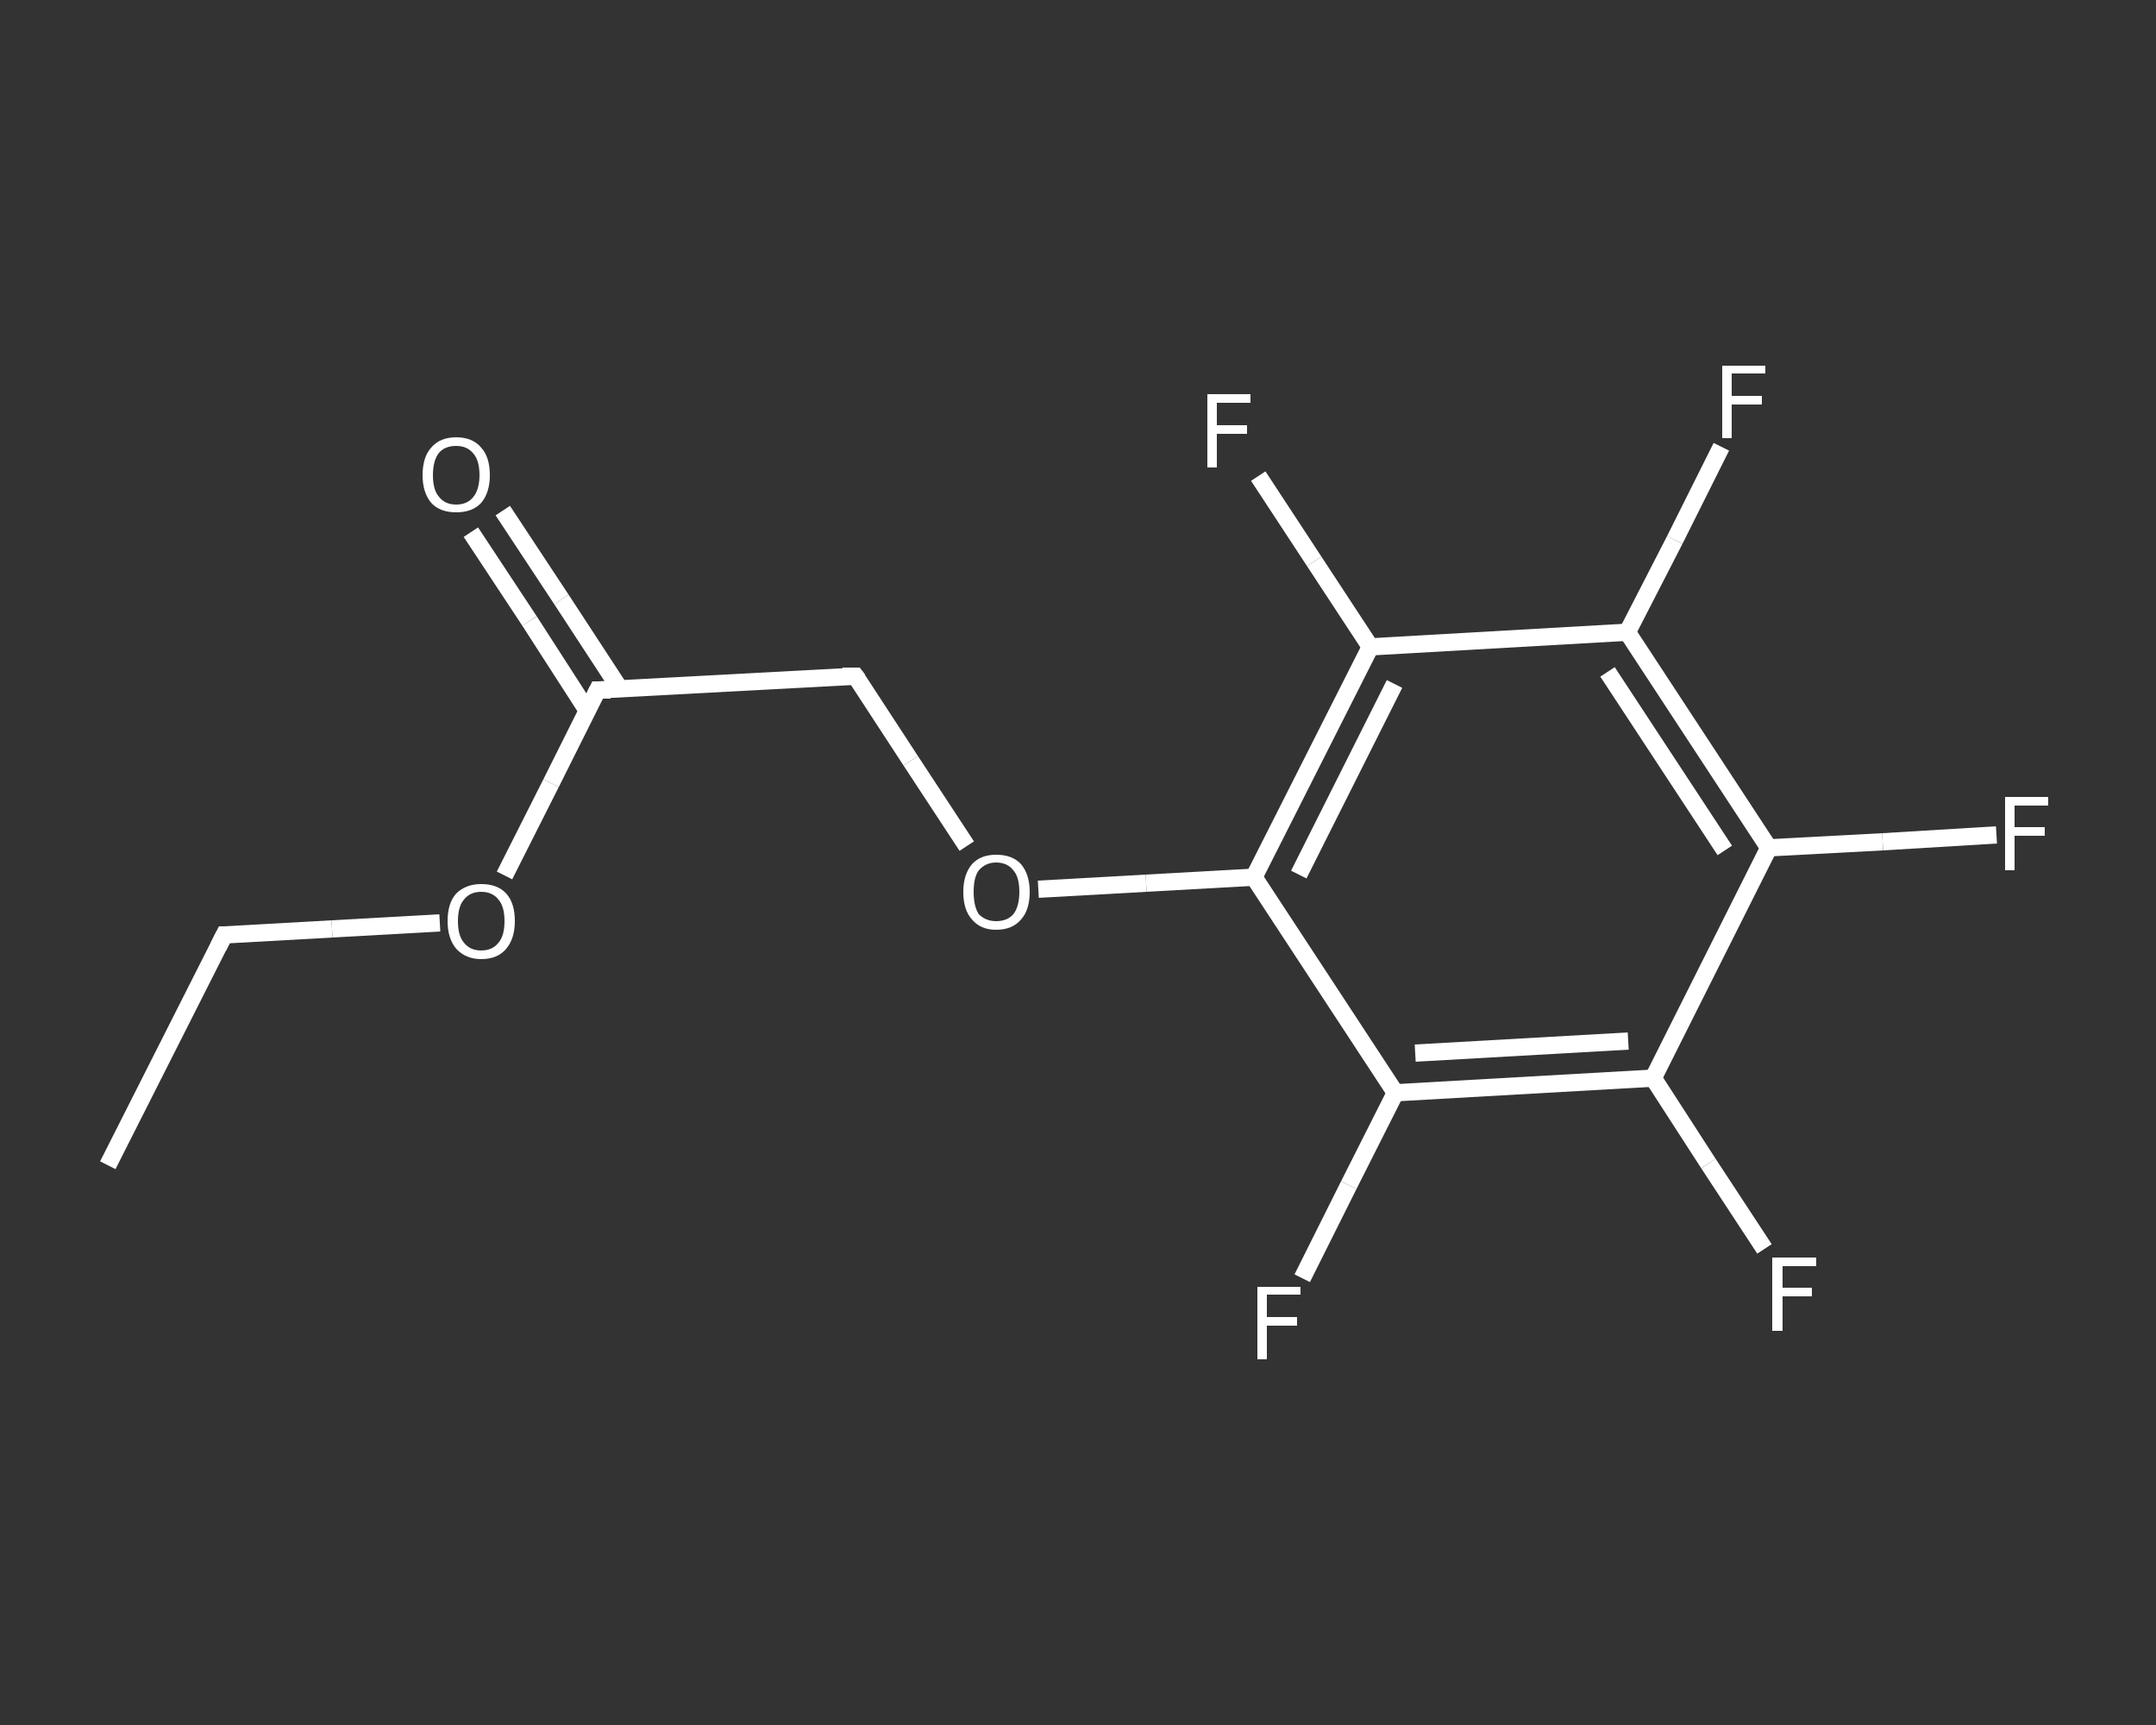 <?xml version='1.0' encoding='iso-8859-1'?>
<svg version='1.1' baseProfile='full'
              xmlns='http://www.w3.org/2000/svg'
                      xmlns:rdkit='http://www.rdkit.org/xml'
                      xmlns:xlink='http://www.w3.org/1999/xlink'
                  xml:space='preserve'
width='250px' height='200px' viewBox='0 0 250 200'>
<rect x="0" y="0" width="250" height="200" fill="#333333" stroke="none"/>
<!-- END OF HEADER -->
<rect style='opacity:1.0;fill:transparent;stroke:none' width='250.0' height='200.0' x='0.0' y='0.0'> </rect>
<path class='bond-0 atom-0 atom-1' d='M 12.5,135.1 L 26.0,108.4' style='fill:none;fill-rule:evenodd;stroke:#FFFFFF;stroke-width:2.0px;stroke-linecap:butt;stroke-linejoin:miter;stroke-opacity:1' />
<path class='bond-1 atom-1 atom-2' d='M 26.0,108.4 L 38.5,107.7' style='fill:none;fill-rule:evenodd;stroke:#FFFFFF;stroke-width:2.0px;stroke-linecap:butt;stroke-linejoin:miter;stroke-opacity:1' />
<path class='bond-1 atom-1 atom-2' d='M 38.5,107.7 L 51.0,107.0' style='fill:none;fill-rule:evenodd;stroke:#FFFFFF;stroke-width:2.0px;stroke-linecap:butt;stroke-linejoin:miter;stroke-opacity:1' />
<path class='bond-2 atom-2 atom-3' d='M 58.5,101.5 L 63.9,90.8' style='fill:none;fill-rule:evenodd;stroke:#FFFFFF;stroke-width:2.0px;stroke-linecap:butt;stroke-linejoin:miter;stroke-opacity:1' />
<path class='bond-2 atom-2 atom-3' d='M 63.9,90.8 L 69.3,80.0' style='fill:none;fill-rule:evenodd;stroke:#FFFFFF;stroke-width:2.0px;stroke-linecap:butt;stroke-linejoin:miter;stroke-opacity:1' />
<path class='bond-3 atom-3 atom-4' d='M 71.9,79.9 L 65.1,69.5' style='fill:none;fill-rule:evenodd;stroke:#FFFFFF;stroke-width:2.0px;stroke-linecap:butt;stroke-linejoin:miter;stroke-opacity:1' />
<path class='bond-3 atom-3 atom-4' d='M 65.1,69.5 L 58.3,59.2' style='fill:none;fill-rule:evenodd;stroke:#FFFFFF;stroke-width:2.0px;stroke-linecap:butt;stroke-linejoin:miter;stroke-opacity:1' />
<path class='bond-3 atom-3 atom-4' d='M 68.1,82.4 L 61.4,72.0' style='fill:none;fill-rule:evenodd;stroke:#FFFFFF;stroke-width:2.0px;stroke-linecap:butt;stroke-linejoin:miter;stroke-opacity:1' />
<path class='bond-3 atom-3 atom-4' d='M 61.4,72.0 L 54.6,61.7' style='fill:none;fill-rule:evenodd;stroke:#FFFFFF;stroke-width:2.0px;stroke-linecap:butt;stroke-linejoin:miter;stroke-opacity:1' />
<path class='bond-4 atom-3 atom-5' d='M 69.3,80.0 L 99.2,78.4' style='fill:none;fill-rule:evenodd;stroke:#FFFFFF;stroke-width:2.0px;stroke-linecap:butt;stroke-linejoin:miter;stroke-opacity:1' />
<path class='bond-5 atom-5 atom-6' d='M 99.2,78.4 L 105.6,88.2' style='fill:none;fill-rule:evenodd;stroke:#FFFFFF;stroke-width:2.0px;stroke-linecap:butt;stroke-linejoin:miter;stroke-opacity:1' />
<path class='bond-5 atom-5 atom-6' d='M 105.6,88.2 L 112.1,98.1' style='fill:none;fill-rule:evenodd;stroke:#FFFFFF;stroke-width:2.0px;stroke-linecap:butt;stroke-linejoin:miter;stroke-opacity:1' />
<path class='bond-6 atom-6 atom-7' d='M 120.4,103.1 L 132.9,102.4' style='fill:none;fill-rule:evenodd;stroke:#FFFFFF;stroke-width:2.0px;stroke-linecap:butt;stroke-linejoin:miter;stroke-opacity:1' />
<path class='bond-6 atom-6 atom-7' d='M 132.9,102.4 L 145.4,101.7' style='fill:none;fill-rule:evenodd;stroke:#FFFFFF;stroke-width:2.0px;stroke-linecap:butt;stroke-linejoin:miter;stroke-opacity:1' />
<path class='bond-7 atom-7 atom-8' d='M 145.4,101.7 L 158.9,75.0' style='fill:none;fill-rule:evenodd;stroke:#FFFFFF;stroke-width:2.0px;stroke-linecap:butt;stroke-linejoin:miter;stroke-opacity:1' />
<path class='bond-7 atom-7 atom-8' d='M 150.6,101.4 L 161.7,79.3' style='fill:none;fill-rule:evenodd;stroke:#FFFFFF;stroke-width:2.0px;stroke-linecap:butt;stroke-linejoin:miter;stroke-opacity:1' />
<path class='bond-8 atom-8 atom-9' d='M 158.9,75.0 L 152.4,65.1' style='fill:none;fill-rule:evenodd;stroke:#FFFFFF;stroke-width:2.0px;stroke-linecap:butt;stroke-linejoin:miter;stroke-opacity:1' />
<path class='bond-8 atom-8 atom-9' d='M 152.4,65.1 L 145.9,55.2' style='fill:none;fill-rule:evenodd;stroke:#FFFFFF;stroke-width:2.0px;stroke-linecap:butt;stroke-linejoin:miter;stroke-opacity:1' />
<path class='bond-9 atom-8 atom-10' d='M 158.9,75.0 L 188.7,73.3' style='fill:none;fill-rule:evenodd;stroke:#FFFFFF;stroke-width:2.0px;stroke-linecap:butt;stroke-linejoin:miter;stroke-opacity:1' />
<path class='bond-10 atom-10 atom-11' d='M 188.7,73.3 L 194.2,62.6' style='fill:none;fill-rule:evenodd;stroke:#FFFFFF;stroke-width:2.0px;stroke-linecap:butt;stroke-linejoin:miter;stroke-opacity:1' />
<path class='bond-10 atom-10 atom-11' d='M 194.2,62.6 L 199.6,51.8' style='fill:none;fill-rule:evenodd;stroke:#FFFFFF;stroke-width:2.0px;stroke-linecap:butt;stroke-linejoin:miter;stroke-opacity:1' />
<path class='bond-11 atom-10 atom-12' d='M 188.7,73.3 L 205.1,98.3' style='fill:none;fill-rule:evenodd;stroke:#FFFFFF;stroke-width:2.0px;stroke-linecap:butt;stroke-linejoin:miter;stroke-opacity:1' />
<path class='bond-11 atom-10 atom-12' d='M 186.4,77.9 L 200.0,98.6' style='fill:none;fill-rule:evenodd;stroke:#FFFFFF;stroke-width:2.0px;stroke-linecap:butt;stroke-linejoin:miter;stroke-opacity:1' />
<path class='bond-12 atom-12 atom-13' d='M 205.1,98.3 L 218.3,97.6' style='fill:none;fill-rule:evenodd;stroke:#FFFFFF;stroke-width:2.0px;stroke-linecap:butt;stroke-linejoin:miter;stroke-opacity:1' />
<path class='bond-12 atom-12 atom-13' d='M 218.3,97.6 L 231.5,96.8' style='fill:none;fill-rule:evenodd;stroke:#FFFFFF;stroke-width:2.0px;stroke-linecap:butt;stroke-linejoin:miter;stroke-opacity:1' />
<path class='bond-13 atom-12 atom-14' d='M 205.1,98.3 L 191.7,125.0' style='fill:none;fill-rule:evenodd;stroke:#FFFFFF;stroke-width:2.0px;stroke-linecap:butt;stroke-linejoin:miter;stroke-opacity:1' />
<path class='bond-14 atom-14 atom-15' d='M 191.7,125.0 L 198.1,134.9' style='fill:none;fill-rule:evenodd;stroke:#FFFFFF;stroke-width:2.0px;stroke-linecap:butt;stroke-linejoin:miter;stroke-opacity:1' />
<path class='bond-14 atom-14 atom-15' d='M 198.1,134.9 L 204.6,144.8' style='fill:none;fill-rule:evenodd;stroke:#FFFFFF;stroke-width:2.0px;stroke-linecap:butt;stroke-linejoin:miter;stroke-opacity:1' />
<path class='bond-15 atom-14 atom-16' d='M 191.7,125.0 L 161.8,126.7' style='fill:none;fill-rule:evenodd;stroke:#FFFFFF;stroke-width:2.0px;stroke-linecap:butt;stroke-linejoin:miter;stroke-opacity:1' />
<path class='bond-15 atom-14 atom-16' d='M 188.8,120.7 L 164.1,122.1' style='fill:none;fill-rule:evenodd;stroke:#FFFFFF;stroke-width:2.0px;stroke-linecap:butt;stroke-linejoin:miter;stroke-opacity:1' />
<path class='bond-16 atom-16 atom-17' d='M 161.8,126.7 L 156.4,137.4' style='fill:none;fill-rule:evenodd;stroke:#FFFFFF;stroke-width:2.0px;stroke-linecap:butt;stroke-linejoin:miter;stroke-opacity:1' />
<path class='bond-16 atom-16 atom-17' d='M 156.4,137.4 L 151.0,148.2' style='fill:none;fill-rule:evenodd;stroke:#FFFFFF;stroke-width:2.0px;stroke-linecap:butt;stroke-linejoin:miter;stroke-opacity:1' />
<path class='bond-17 atom-16 atom-7' d='M 161.8,126.7 L 145.4,101.7' style='fill:none;fill-rule:evenodd;stroke:#FFFFFF;stroke-width:2.0px;stroke-linecap:butt;stroke-linejoin:miter;stroke-opacity:1' />
<path d='M 25.3,109.8 L 26.0,108.4 L 26.6,108.4' style='fill:none;stroke:#FFFFFF;stroke-width:2.0px;stroke-linecap:butt;stroke-linejoin:miter;stroke-opacity:1;' />
<path d='M 69.0,80.6 L 69.3,80.0 L 70.8,80.0' style='fill:none;stroke:#FFFFFF;stroke-width:2.0px;stroke-linecap:butt;stroke-linejoin:miter;stroke-opacity:1;' />
<path d='M 97.7,78.4 L 99.2,78.4 L 99.5,78.8' style='fill:none;stroke:#FFFFFF;stroke-width:2.0px;stroke-linecap:butt;stroke-linejoin:miter;stroke-opacity:1;' />
<path class='atom-2' d='M 51.9 106.8
Q 51.9 104.7, 52.9 103.6
Q 54.0 102.5, 55.8 102.5
Q 57.7 102.5, 58.7 103.6
Q 59.7 104.7, 59.7 106.8
Q 59.7 108.8, 58.7 110.0
Q 57.7 111.2, 55.8 111.2
Q 54.0 111.2, 52.9 110.0
Q 51.9 108.8, 51.9 106.8
M 55.8 110.2
Q 57.1 110.2, 57.8 109.3
Q 58.5 108.5, 58.5 106.8
Q 58.5 105.1, 57.8 104.3
Q 57.1 103.4, 55.8 103.4
Q 54.5 103.4, 53.8 104.3
Q 53.1 105.1, 53.1 106.8
Q 53.1 108.5, 53.8 109.3
Q 54.5 110.2, 55.8 110.2
' fill='#FFFFFF'/>
<path class='atom-4' d='M 49.0 55.1
Q 49.0 53.0, 50.0 51.9
Q 51.0 50.7, 52.9 50.7
Q 54.8 50.7, 55.8 51.9
Q 56.8 53.0, 56.8 55.1
Q 56.8 57.1, 55.8 58.3
Q 54.8 59.4, 52.9 59.4
Q 51.0 59.4, 50.0 58.3
Q 49.0 57.1, 49.0 55.1
M 52.9 58.5
Q 54.2 58.5, 54.9 57.6
Q 55.6 56.7, 55.6 55.1
Q 55.6 53.4, 54.9 52.6
Q 54.2 51.7, 52.9 51.7
Q 51.6 51.7, 50.9 52.5
Q 50.2 53.4, 50.2 55.1
Q 50.2 56.8, 50.9 57.6
Q 51.6 58.5, 52.9 58.5
' fill='#FFFFFF'/>
<path class='atom-6' d='M 111.7 103.4
Q 111.7 101.4, 112.7 100.2
Q 113.7 99.1, 115.5 99.1
Q 117.4 99.1, 118.4 100.2
Q 119.4 101.4, 119.4 103.4
Q 119.4 105.5, 118.4 106.6
Q 117.4 107.8, 115.5 107.8
Q 113.7 107.8, 112.7 106.6
Q 111.7 105.5, 111.7 103.4
M 115.5 106.8
Q 116.8 106.8, 117.5 106.0
Q 118.2 105.1, 118.2 103.4
Q 118.2 101.7, 117.5 100.9
Q 116.8 100.0, 115.5 100.0
Q 114.3 100.0, 113.5 100.9
Q 112.9 101.7, 112.9 103.4
Q 112.9 105.1, 113.5 106.0
Q 114.3 106.8, 115.5 106.8
' fill='#FFFFFF'/>
<path class='atom-9' d='M 140.0 45.7
L 145.0 45.7
L 145.0 46.7
L 141.1 46.7
L 141.1 49.3
L 144.6 49.3
L 144.6 50.3
L 141.1 50.3
L 141.1 54.2
L 140.0 54.2
L 140.0 45.7
' fill='#FFFFFF'/>
<path class='atom-11' d='M 199.7 42.4
L 204.7 42.4
L 204.7 43.3
L 200.8 43.3
L 200.8 45.9
L 204.3 45.9
L 204.3 46.9
L 200.8 46.9
L 200.8 50.8
L 199.7 50.8
L 199.7 42.4
' fill='#FFFFFF'/>
<path class='atom-13' d='M 232.5 92.4
L 237.5 92.4
L 237.5 93.4
L 233.6 93.4
L 233.6 95.9
L 237.1 95.9
L 237.1 96.9
L 233.6 96.9
L 233.6 100.9
L 232.5 100.9
L 232.5 92.4
' fill='#FFFFFF'/>
<path class='atom-15' d='M 205.5 145.8
L 210.6 145.8
L 210.6 146.8
L 206.7 146.8
L 206.7 149.3
L 210.1 149.3
L 210.1 150.3
L 206.7 150.3
L 206.7 154.3
L 205.5 154.3
L 205.5 145.8
' fill='#FFFFFF'/>
<path class='atom-17' d='M 145.8 149.2
L 150.8 149.2
L 150.8 150.1
L 146.9 150.1
L 146.9 152.7
L 150.4 152.7
L 150.4 153.7
L 146.9 153.7
L 146.9 157.6
L 145.8 157.6
L 145.8 149.2
' fill='#FFFFFF'/>
</svg>

